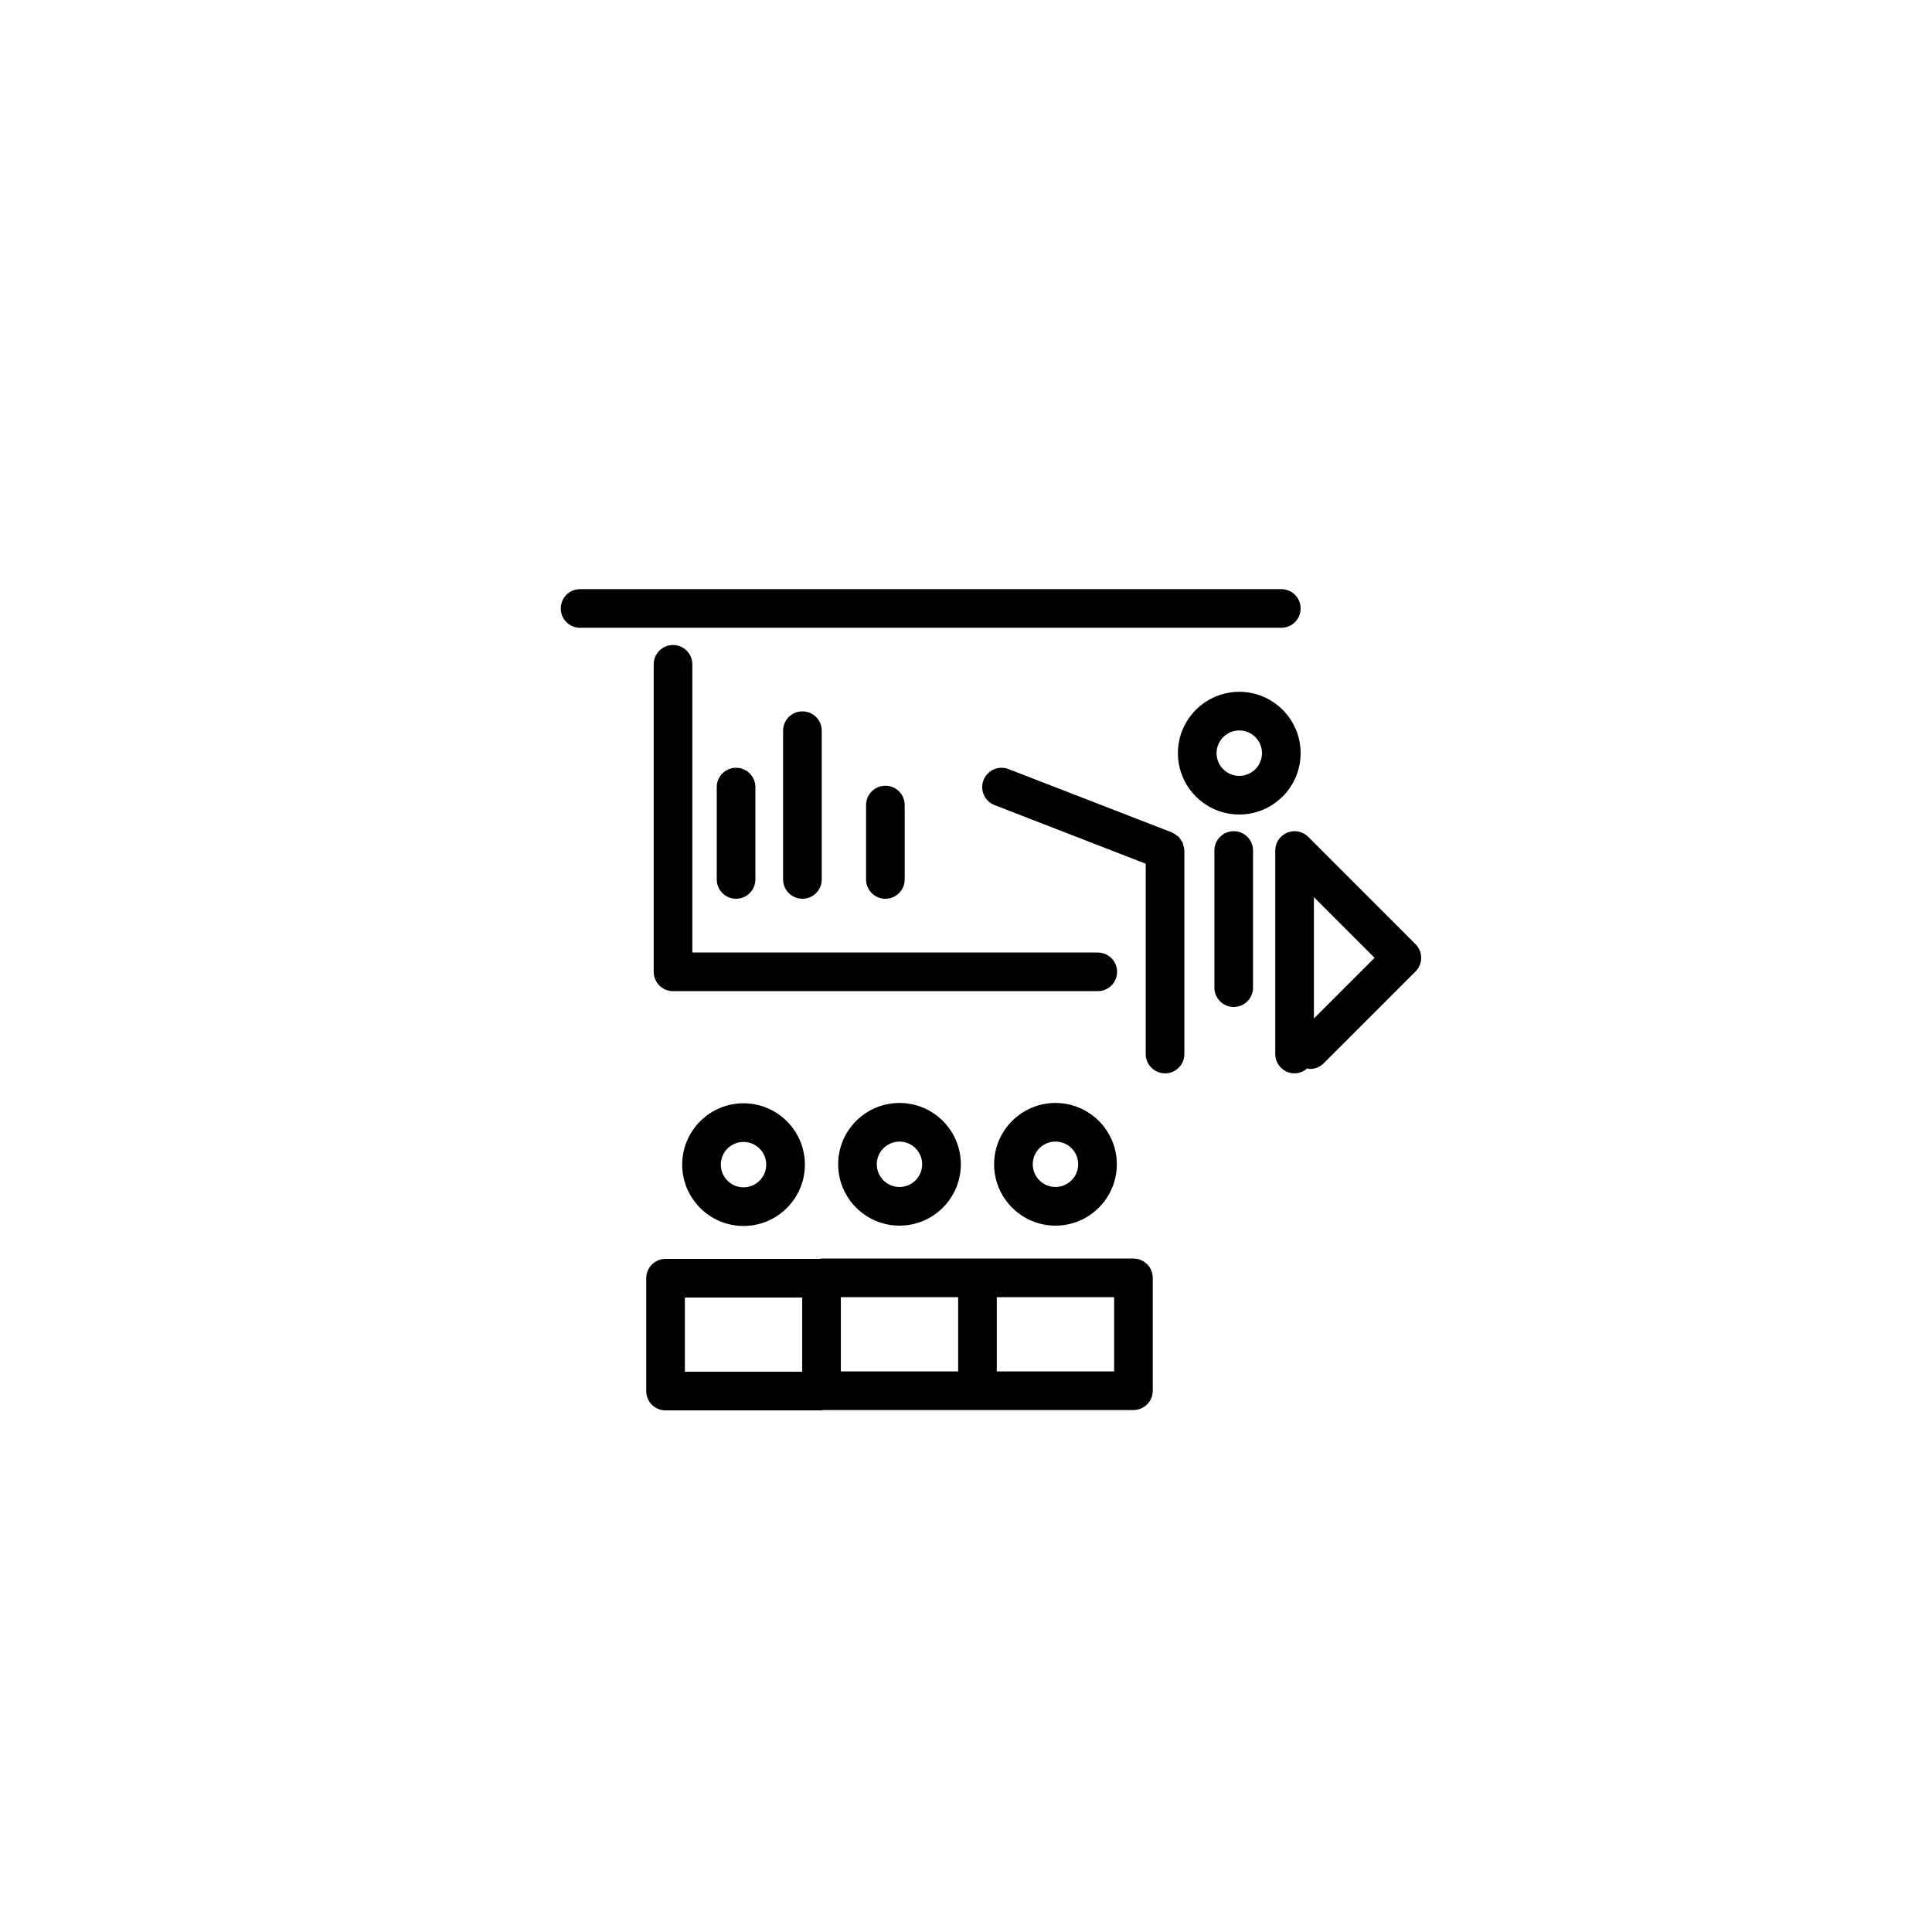 <?xml version="1.0" encoding="utf-8"?>
<!-- Generator: Adobe Illustrator 16.0.0, SVG Export Plug-In . SVG Version: 6.00 Build 0)  -->
<!DOCTYPE svg PUBLIC "-//W3C//DTD SVG 1.1//EN" "http://www.w3.org/Graphics/SVG/1.1/DTD/svg11.dtd">
<svg version="1.1" id="Layer_1" xmlns="http://www.w3.org/2000/svg" xmlns:xlink="http://www.w3.org/1999/xlink" x="0px" y="0px"
	 width="100px" height="100px" viewBox="0 0 100 100" enable-background="new 0 0 100 100" xml:space="preserve">
<g>
	<path d="M67.32,38.983c0-1.751-1.425-3.175-3.176-3.175s-3.176,1.424-3.176,3.175s1.425,3.176,3.176,3.176
		S67.32,40.734,67.32,38.983z M64.145,40.159c-0.648,0-1.176-0.527-1.176-1.176c0-0.647,0.527-1.175,1.176-1.175
		s1.176,0.527,1.176,1.175C65.32,39.632,64.793,40.159,64.145,40.159z"/>
	<path d="M35.31,60.28c0,1.751,1.424,3.176,3.175,3.176s3.176-1.425,3.176-3.176c0-1.75-1.425-3.174-3.176-3.174
		S35.31,58.53,35.31,60.28z M39.66,60.28c0,0.648-0.527,1.176-1.176,1.176c-0.647,0-1.175-0.527-1.175-1.176
		c0-0.647,0.527-1.174,1.175-1.174C39.133,59.106,39.66,59.633,39.66,60.28z"/>
	<path d="M62.857,44.022v7.098c0,0.553,0.447,1,1,1s1-0.447,1-1v-7.098c0-0.553-0.447-1-1-1S62.857,43.47,62.857,44.022z"/>
	<path d="M67.008,55.556c0.252,0,0.477-0.102,0.652-0.256c0.05,0.008,0.098,0.029,0.148,0.029c0.256,0,0.512-0.098,0.707-0.293
		l4.752-4.752c0.391-0.391,0.391-1.023,0-1.414l-5.552-5.554c-0.092-0.093-0.203-0.166-0.326-0.217c-0.244-0.102-0.52-0.102-0.764,0
		c-0.245,0.102-0.439,0.296-0.541,0.541c-0.051,0.122-0.077,0.252-0.077,0.382v10.533C66.008,55.108,66.455,55.556,67.008,55.556z
		 M68.008,52.716v-6.278l3.139,3.14L68.008,52.716z"/>
	<path d="M60.303,55.556c0.553,0,1-0.447,1-1V44.022c0-0.005-0.003-0.009-0.003-0.014c-0.001-0.086-0.027-0.167-0.05-0.248
		c-0.013-0.045-0.013-0.094-0.03-0.135c-0.024-0.056-0.068-0.1-0.102-0.15c-0.038-0.056-0.066-0.117-0.114-0.165
		c-0.031-0.03-0.075-0.047-0.11-0.074c-0.069-0.052-0.136-0.105-0.217-0.139c-0.005-0.002-0.008-0.006-0.013-0.008l-8.463-3.282
		c-0.512-0.199-1.094,0.056-1.294,0.571c-0.199,0.515,0.056,1.094,0.571,1.294l7.824,3.034v9.849
		C59.303,55.108,59.75,55.556,60.303,55.556z"/>
	<path d="M56.82,49.302H35.835V34.386c0-0.553-0.447-1-1-1s-1,0.447-1,1v15.916c0,0.553,0.447,1,1,1H56.82c0.553,0,1-0.447,1-1
		S57.373,49.302,56.82,49.302z"/>
	<path d="M29.025,31.494c0,0.553,0.447,1,1,1H66.32c0.553,0,1-0.447,1-1s-0.447-1-1-1H30.025
		C29.473,30.494,29.025,30.941,29.025,31.494z"/>
	<path d="M39.099,45.52V40.74c0-0.553-0.447-1-1-1s-1,0.447-1,1v4.779c0,0.553,0.447,1,1,1S39.099,46.072,39.099,45.52z"/>
	<path d="M42.533,45.52V37.82c0-0.553-0.447-1-1-1s-1,0.447-1,1v7.699c0,0.553,0.447,1,1,1S42.533,46.072,42.533,45.52z"/>
	<path d="M46.827,45.52v-3.85c0-0.553-0.447-1-1-1s-1,0.447-1,1v3.85c0,0.553,0.447,1,1,1S46.827,46.072,46.827,45.52z"/>
	<path d="M34.449,73.001h8.072c0.031,0,0.057-0.015,0.087-0.018h7.985h8.074c0.553,0,1-0.447,1-1v-5.841c0-0.553-0.447-1-1-1h-8.074
		h-8.072c-0.031,0-0.057,0.015-0.087,0.018h-7.985c-0.553,0-1,0.447-1,1v5.841C33.449,72.554,33.896,73.001,34.449,73.001z
		 M57.668,70.983h-6.074v-3.841h6.074V70.983z M49.594,70.983h-6.072v-3.841h6.072V70.983z M35.449,67.16h6.072v3.841h-6.072V67.16z
		"/>
	<path d="M43.383,60.263c0,1.751,1.424,3.176,3.175,3.176s3.175-1.425,3.175-3.176c0-1.75-1.424-3.174-3.175-3.174
		S43.383,58.513,43.383,60.263z M47.732,60.263c0,0.648-0.527,1.176-1.175,1.176s-1.175-0.527-1.175-1.176
		c0-0.647,0.527-1.174,1.175-1.174S47.732,59.615,47.732,60.263z"/>
	<path d="M54.631,57.089c-1.751,0-3.176,1.424-3.176,3.174c0,1.751,1.425,3.176,3.176,3.176s3.176-1.425,3.176-3.176
		C57.807,58.513,56.382,57.089,54.631,57.089z M54.631,61.438c-0.648,0-1.176-0.527-1.176-1.176c0-0.647,0.527-1.174,1.176-1.174
		s1.176,0.526,1.176,1.174C55.807,60.911,55.279,61.438,54.631,61.438z"/>
</g>
</svg>
